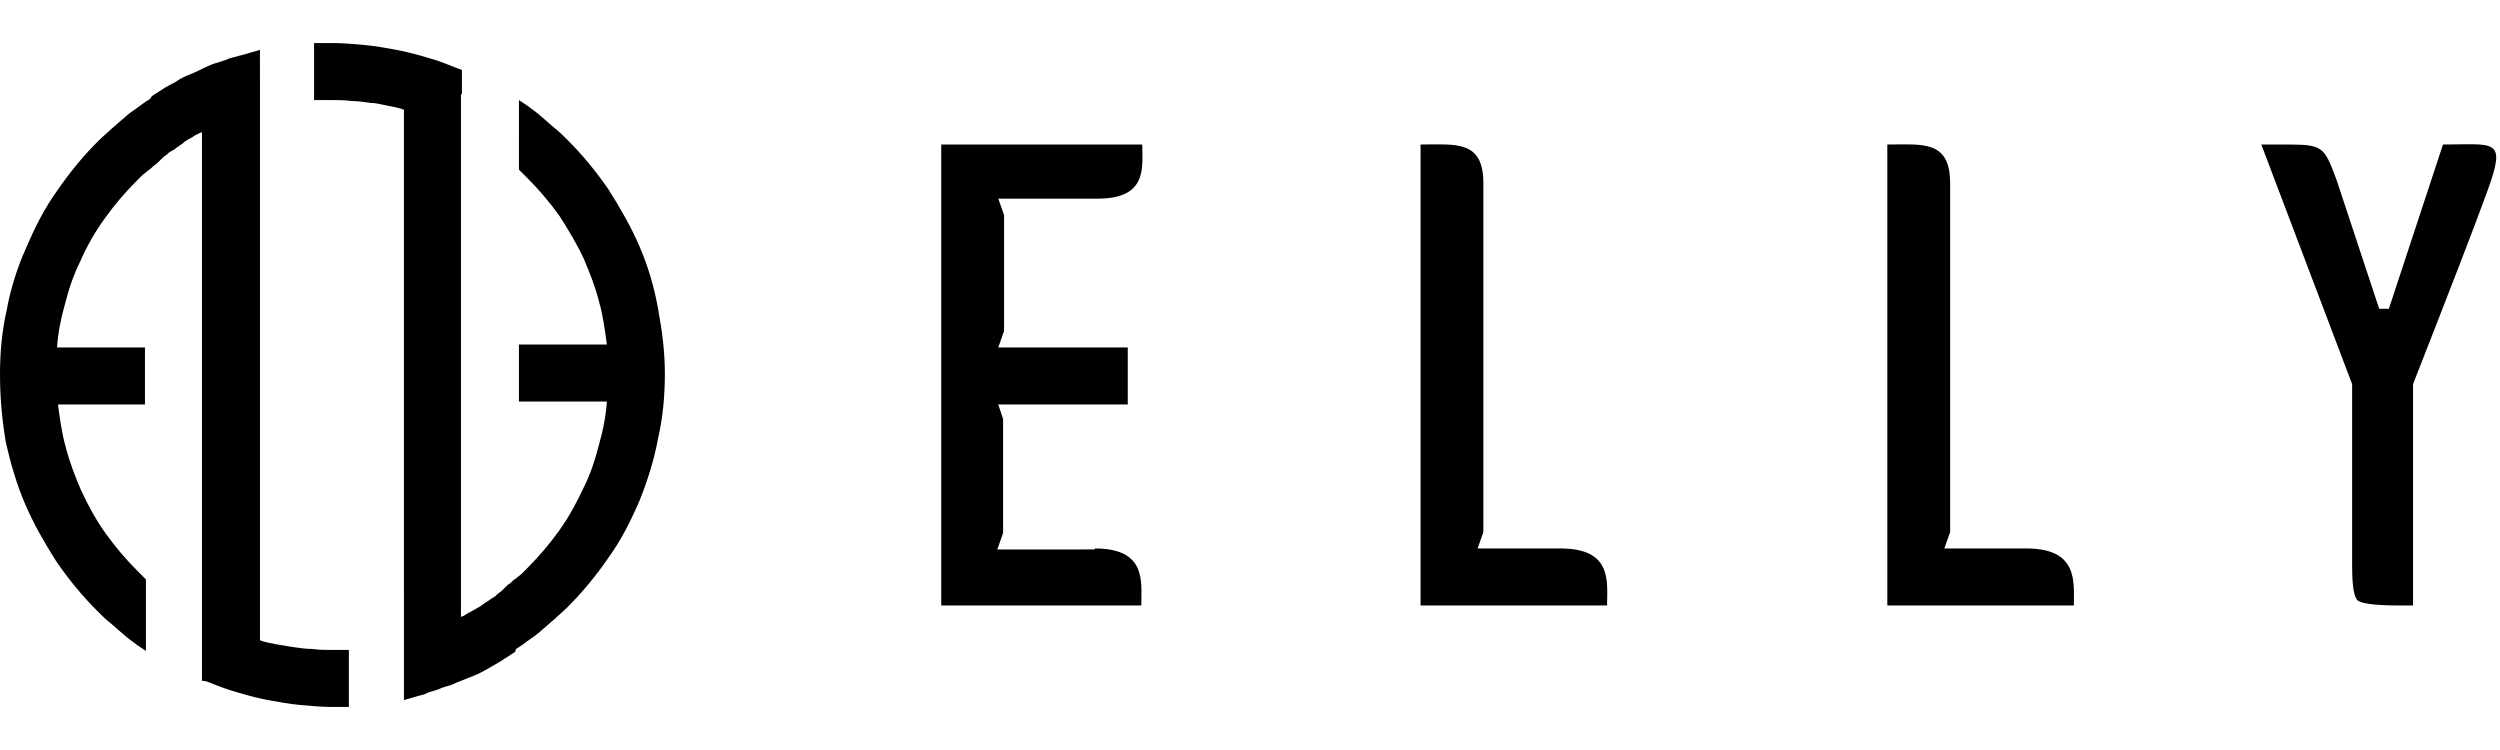 <?xml version="1.0" encoding="UTF-8"?> <svg xmlns="http://www.w3.org/2000/svg" xmlns:xlink="http://www.w3.org/1999/xlink" version="1.1" id="Layer_1" x="0px" y="0px" viewBox="0 0 258.7 68.7" style="enable-background:new 0 0 258.7 68.7;" xml:space="preserve" width="3.18in" height="0.954in"> <style type="text/css"> .st0{fill-rule:evenodd;clip-rule:evenodd;} </style> <g> <path d="M47.7,5.3v2.6v22.1v5.4v2.9v21.1l0,0l0,0c0.1-0.1,0.3-0.1,0.4-0.2c0.3-0.2,0.5-0.3,0.7-0.4c0.2-0.1,0.5-0.3,0.7-0.4v0 l0.2-0.1l0.1-0.1c0.2-0.1,0.4-0.3,0.6-0.4l0,0c0.2-0.1,0.4-0.3,0.6-0.4c0.2-0.1,0.3-0.2,0.5-0.4c0.1-0.1,0.3-0.2,0.4-0.3l0,0 l0.1-0.1l0.2-0.2c0.2-0.2,0.4-0.4,0.6-0.5c0.2-0.2,0.4-0.4,0.6-0.5c0.2-0.2,0.4-0.3,0.6-0.5c0.2-0.2,0.4-0.4,0.6-0.6 c1.2-1.2,2.3-2.5,3.3-3.9c1-1.4,1.8-2.9,2.5-4.4c0.7-1.4,1.2-2.9,1.6-4.5c0.4-1.4,0.7-2.9,0.8-4.4h-9.1v-1.8v-4.1h9.1 c-0.2-1.5-0.4-3-0.8-4.4c-0.4-1.6-1-3.1-1.6-4.5c-0.7-1.5-1.6-3-2.5-4.4c-1-1.4-2.1-2.7-3.3-3.9c-0.2-0.2-0.4-0.4-0.6-0.6 c-0.1-0.1-0.2-0.2-0.3-0.3V5.9c0.3,0.2,0.6,0.4,0.9,0.6c0.5,0.4,1,0.7,1.4,1.1c0.5,0.4,0.9,0.8,1.4,1.2c0.5,0.4,0.9,0.8,1.3,1.2 c1.6,1.6,3,3.3,4.3,5.2c1.2,1.9,2.3,3.8,3.2,5.9c0.9,2.1,1.5,4.2,1.9,6.4c0.4,2.2,0.7,4.4,0.7,6.7c0,2.3-0.2,4.5-0.7,6.7 c-0.4,2.2-1.1,4.4-1.9,6.4c-0.9,2.1-1.9,4.1-3.2,5.9c-1.3,1.9-2.7,3.6-4.3,5.2c-0.4,0.4-0.9,0.8-1.3,1.2c-0.5,0.4-0.9,0.8-1.4,1.2 c-0.4,0.4-0.9,0.7-1.3,1c-0.4,0.3-0.8,0.6-1.3,0.9l0,0L53.3,63L53,63.2c-0.5,0.3-0.9,0.6-1.4,0.9c-0.5,0.3-0.9,0.5-1.4,0.8 c-0.5,0.3-1,0.5-1.5,0.7c-0.5,0.2-1,0.4-1.5,0.6c-0.4,0.2-0.7,0.3-1.1,0.4c-0.4,0.1-0.7,0.3-1.1,0.4c-0.4,0.1-0.7,0.2-1.1,0.4 c-0.4,0.1-0.8,0.2-1.1,0.3l-0.7,0.2l-0.3,0.1v-0.3v-0.7v-2.2v-2.2V38V6.9c-0.5-0.2-1.1-0.3-1.6-0.4c-0.6-0.1-1.2-0.3-1.8-0.3 c-0.7-0.1-1.4-0.2-2-0.2c-0.7-0.1-1.4-0.1-2.1-0.1c-0.3,0-0.5,0-0.7,0c-0.2,0-0.4,0-0.7,0c-0.1,0-0.2,0-0.4,0V0H33 c0.2,0,0.5,0,0.7,0c0.3,0,0.5,0,0.7,0c1.1,0,2.2,0.1,3.3,0.2c1.1,0.1,2.2,0.3,3.3,0.5c1.1,0.2,2.2,0.5,3.2,0.8 c1.1,0.3,2.1,0.7,3.1,1.1l0.3,0.1l0.2,0.1v0.2v0.4V5.3z M15.7,5.5c0.5-0.3,0.9-0.6,1.4-0.9c0.5-0.3,1-0.5,1.4-0.8 c0.5-0.3,1-0.5,1.5-0.7c0.5-0.2,1-0.5,1.5-0.7c0.4-0.2,0.7-0.3,1.1-0.4c0.3-0.1,0.6-0.2,0.9-0.3v0l0.2-0.1c0.4-0.1,0.7-0.2,1.1-0.3 c0.4-0.1,0.8-0.2,1.1-0.3l0.7-0.2l0.3-0.1v0.3v0.7l0,0V4v2.2v28.4v27.2c0.5,0.2,1.1,0.3,1.6,0.4c0.6,0.1,1.2,0.2,1.8,0.3 c0.7,0.1,1.4,0.2,2,0.2c0.7,0.1,1.4,0.1,2.1,0.1c0.3,0,0.5,0,0.7,0c0.2,0,0.4,0,0.6,0c0.1,0,0.3,0,0.4,0v5.9l-0.3,0 c-0.2,0-0.5,0-0.7,0c-0.3,0-0.5,0-0.7,0c-1.1,0-2.2-0.1-3.3-0.2c-1.1-0.1-2.2-0.3-3.3-0.5c-1.1-0.2-2.2-0.5-3.2-0.8 c-1.1-0.3-2.1-0.7-3.1-1.1L21.1,66L20.9,66v-0.2v-0.4V64v-3.3V38.4v-5.6v-2.7V9.2l0,0c-0.1,0.1-0.3,0.1-0.4,0.2 c-0.3,0.1-0.5,0.3-0.7,0.4c-0.2,0.1-0.4,0.2-0.5,0.3l-0.2,0.1L19,10.3l-0.1,0.1c-0.2,0.1-0.4,0.3-0.6,0.4l0,0 c-0.2,0.2-0.4,0.3-0.6,0.4c-0.2,0.1-0.3,0.2-0.5,0.4c-0.2,0.1-0.3,0.2-0.5,0.4l0,0l-0.2,0.2l0,0c-0.2,0.2-0.4,0.4-0.6,0.5 c-0.2,0.2-0.4,0.4-0.6,0.5c-0.2,0.2-0.4,0.3-0.6,0.5c-0.2,0.2-0.4,0.4-0.6,0.6c-1.2,1.2-2.3,2.5-3.3,3.9c-1,1.4-1.8,2.8-2.5,4.4 c-0.7,1.4-1.2,2.9-1.6,4.5c-0.4,1.4-0.7,2.9-0.8,4.4h9.1v1.4v4.5H6c0.2,1.5,0.4,3,0.8,4.4c0.4,1.6,1,3.1,1.6,4.5 c0.7,1.5,1.5,3,2.5,4.4c1,1.4,2.1,2.7,3.3,3.9l0,0c0.2,0.2,0.4,0.4,0.6,0.6c0.1,0.1,0.2,0.2,0.3,0.3v7.4c-0.3-0.2-0.6-0.4-0.9-0.6 c-0.5-0.4-1-0.7-1.4-1.1v0c-0.5-0.4-0.9-0.8-1.4-1.2c-0.5-0.4-0.9-0.8-1.3-1.2c-1.6-1.6-3-3.3-4.3-5.2c-1.2-1.9-2.3-3.8-3.2-5.9 c-0.9-2.1-1.5-4.2-2-6.4C0.2,38.9,0,36.6,0,34.3c0-2.3,0.2-4.5,0.7-6.7c0.4-2.2,1.1-4.4,2-6.4c0.9-2.1,1.9-4.1,3.2-5.9 c1.3-1.9,2.7-3.6,4.3-5.2c0.4-0.4,0.9-0.8,1.3-1.2c0.5-0.4,0.9-0.8,1.4-1.2c0.4-0.4,0.9-0.7,1.3-1c0.4-0.3,0.8-0.6,1.3-0.9v0 l0.1-0.1L15.7,5.5z"></path> <path class="st0" d="M257.4,15.3c-1.3,3.6-3.9,10.3-7.7,20v22.9h-1.5c-2.4,0-3.8-0.2-4.2-0.5c-0.4-0.3-0.6-1.5-0.6-3.5V35.3 L234,10.5h2.6c3.8,0,3.9,0.2,5.2,3.7l4.4,13.3h1l5.6-17C258.2,10.5,259.4,9.8,257.4,15.3L257.4,15.3z"></path> <path class="st0" d="M113.3,52.3c5.4,0,4.8,3.5,4.8,5.9h-5.7H97.4V10.5h15.4l0,0h5.4c0,2.3,0.6,5.6-4.6,5.6h-0.8l0,0h-9.5l0.6,1.7 v12l-0.6,1.7h13.4v5.9h-13.4l0.5,1.5v11.8l-0.6,1.7h9.2H113.3z"></path> <path class="st0" d="M209.7,52.3c5.4,0,4.9,3.5,4.9,5.9h-19.3V10.5c3.6,0,6.5-0.5,6.5,4v36.1l-0.6,1.7H209.7z"></path> <path class="st0" d="M161.5,52.3c5.4,0,4.8,3.5,4.8,5.9h-19.3V10.5c3.6,0,6.5-0.5,6.5,4v36.1l-0.6,1.7H161.5z"></path> </g> </svg> 
